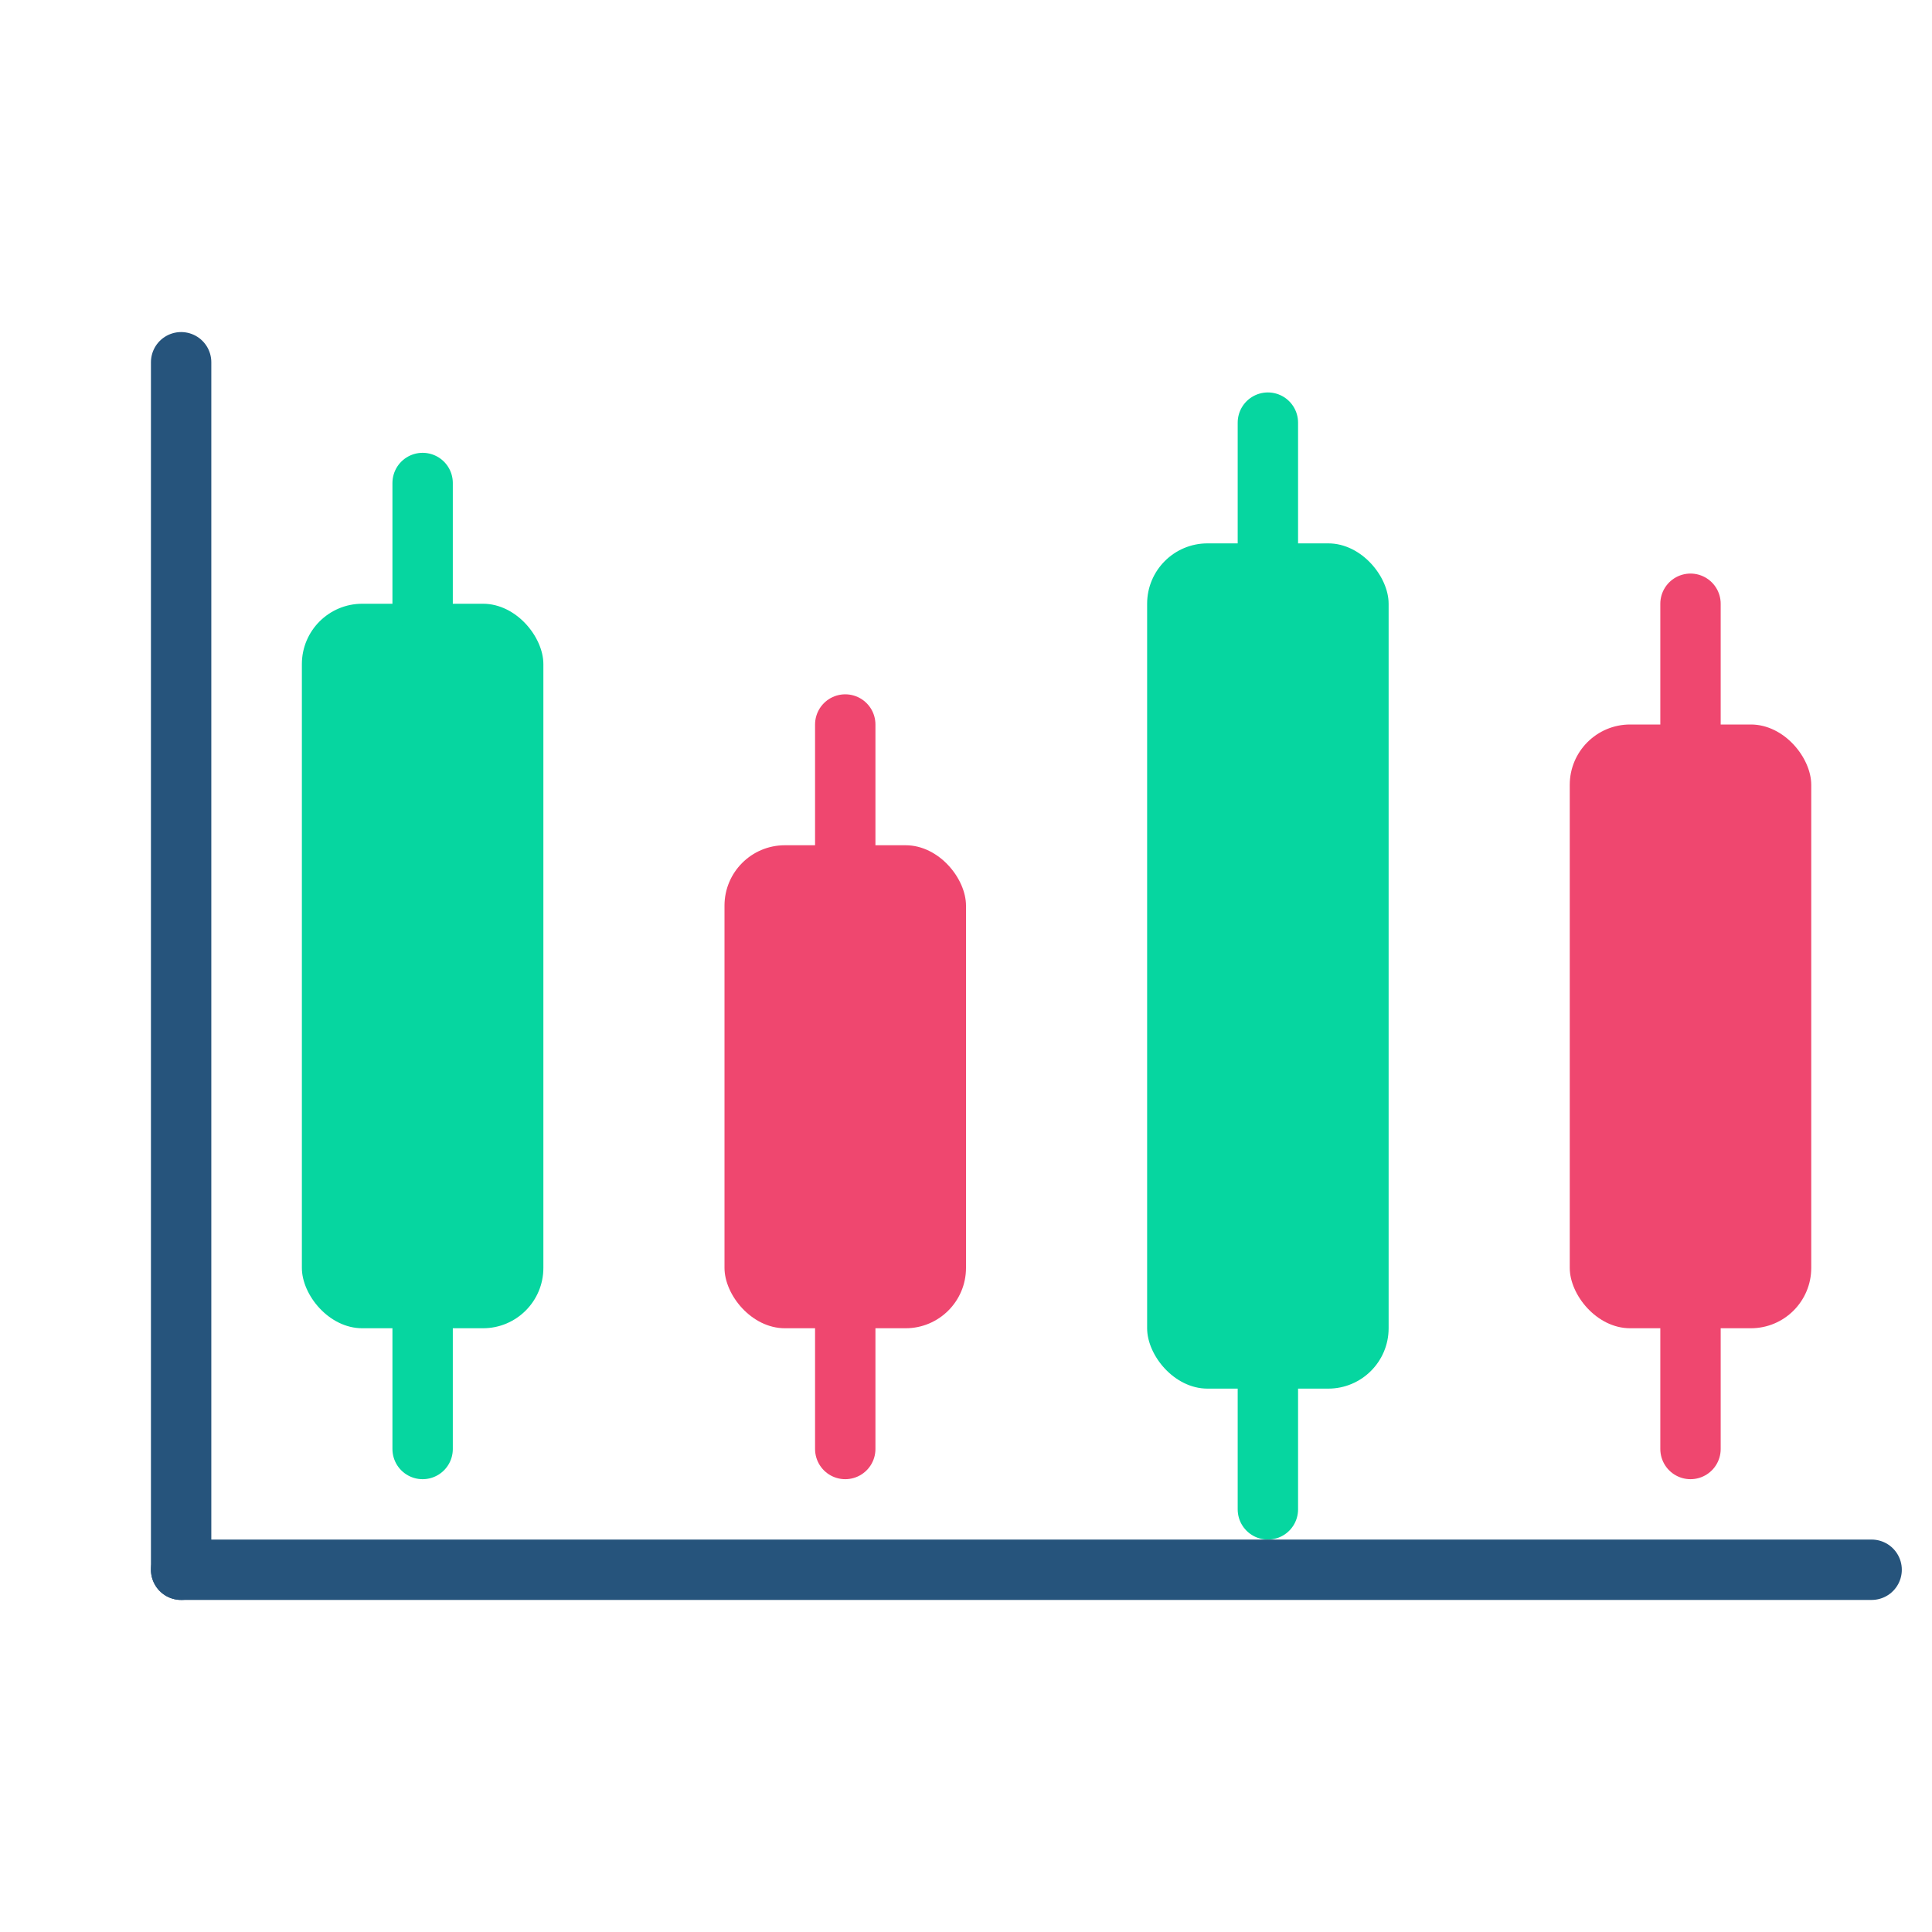<svg xmlns="http://www.w3.org/2000/svg" width="64" height="64" viewBox="0 0 64 64" fill="none">
  <!-- Candlestick Chart -->
  <rect x="10" y="20" width="8" height="24" fill="#06D6A0" rx="2"/>
  <line x1="14" y1="16" x2="14" y2="20" stroke="#06D6A0" stroke-width="2" stroke-linecap="round"/>
  <line x1="14" y1="44" x2="14" y2="48" stroke="#06D6A0" stroke-width="2" stroke-linecap="round"/>
  
  <rect x="24" y="28" width="8" height="16" fill="#EF476F" rx="2"/>
  <line x1="28" y1="24" x2="28" y2="28" stroke="#EF476F" stroke-width="2" stroke-linecap="round"/>
  <line x1="28" y1="44" x2="28" y2="48" stroke="#EF476F" stroke-width="2" stroke-linecap="round"/>
  
  <rect x="38" y="18" width="8" height="28" fill="#06D6A0" rx="2"/>
  <line x1="42" y1="14" x2="42" y2="18" stroke="#06D6A0" stroke-width="2" stroke-linecap="round"/>
  <line x1="42" y1="46" x2="42" y2="50" stroke="#06D6A0" stroke-width="2" stroke-linecap="round"/>
  
  <rect x="52" y="24" width="8" height="20" fill="#EF476F" rx="2"/>
  <line x1="56" y1="20" x2="56" y2="24" stroke="#EF476F" stroke-width="2" stroke-linecap="round"/>
  <line x1="56" y1="44" x2="56" y2="48" stroke="#EF476F" stroke-width="2" stroke-linecap="round"/>
  
  <!-- Axes -->
  <line x1="6" y1="52" x2="62" y2="52" stroke="#26547C" stroke-width="2" stroke-linecap="round"/>
  <line x1="6" y1="12" x2="6" y2="52" stroke="#26547C" stroke-width="2" stroke-linecap="round"/>
</svg>
